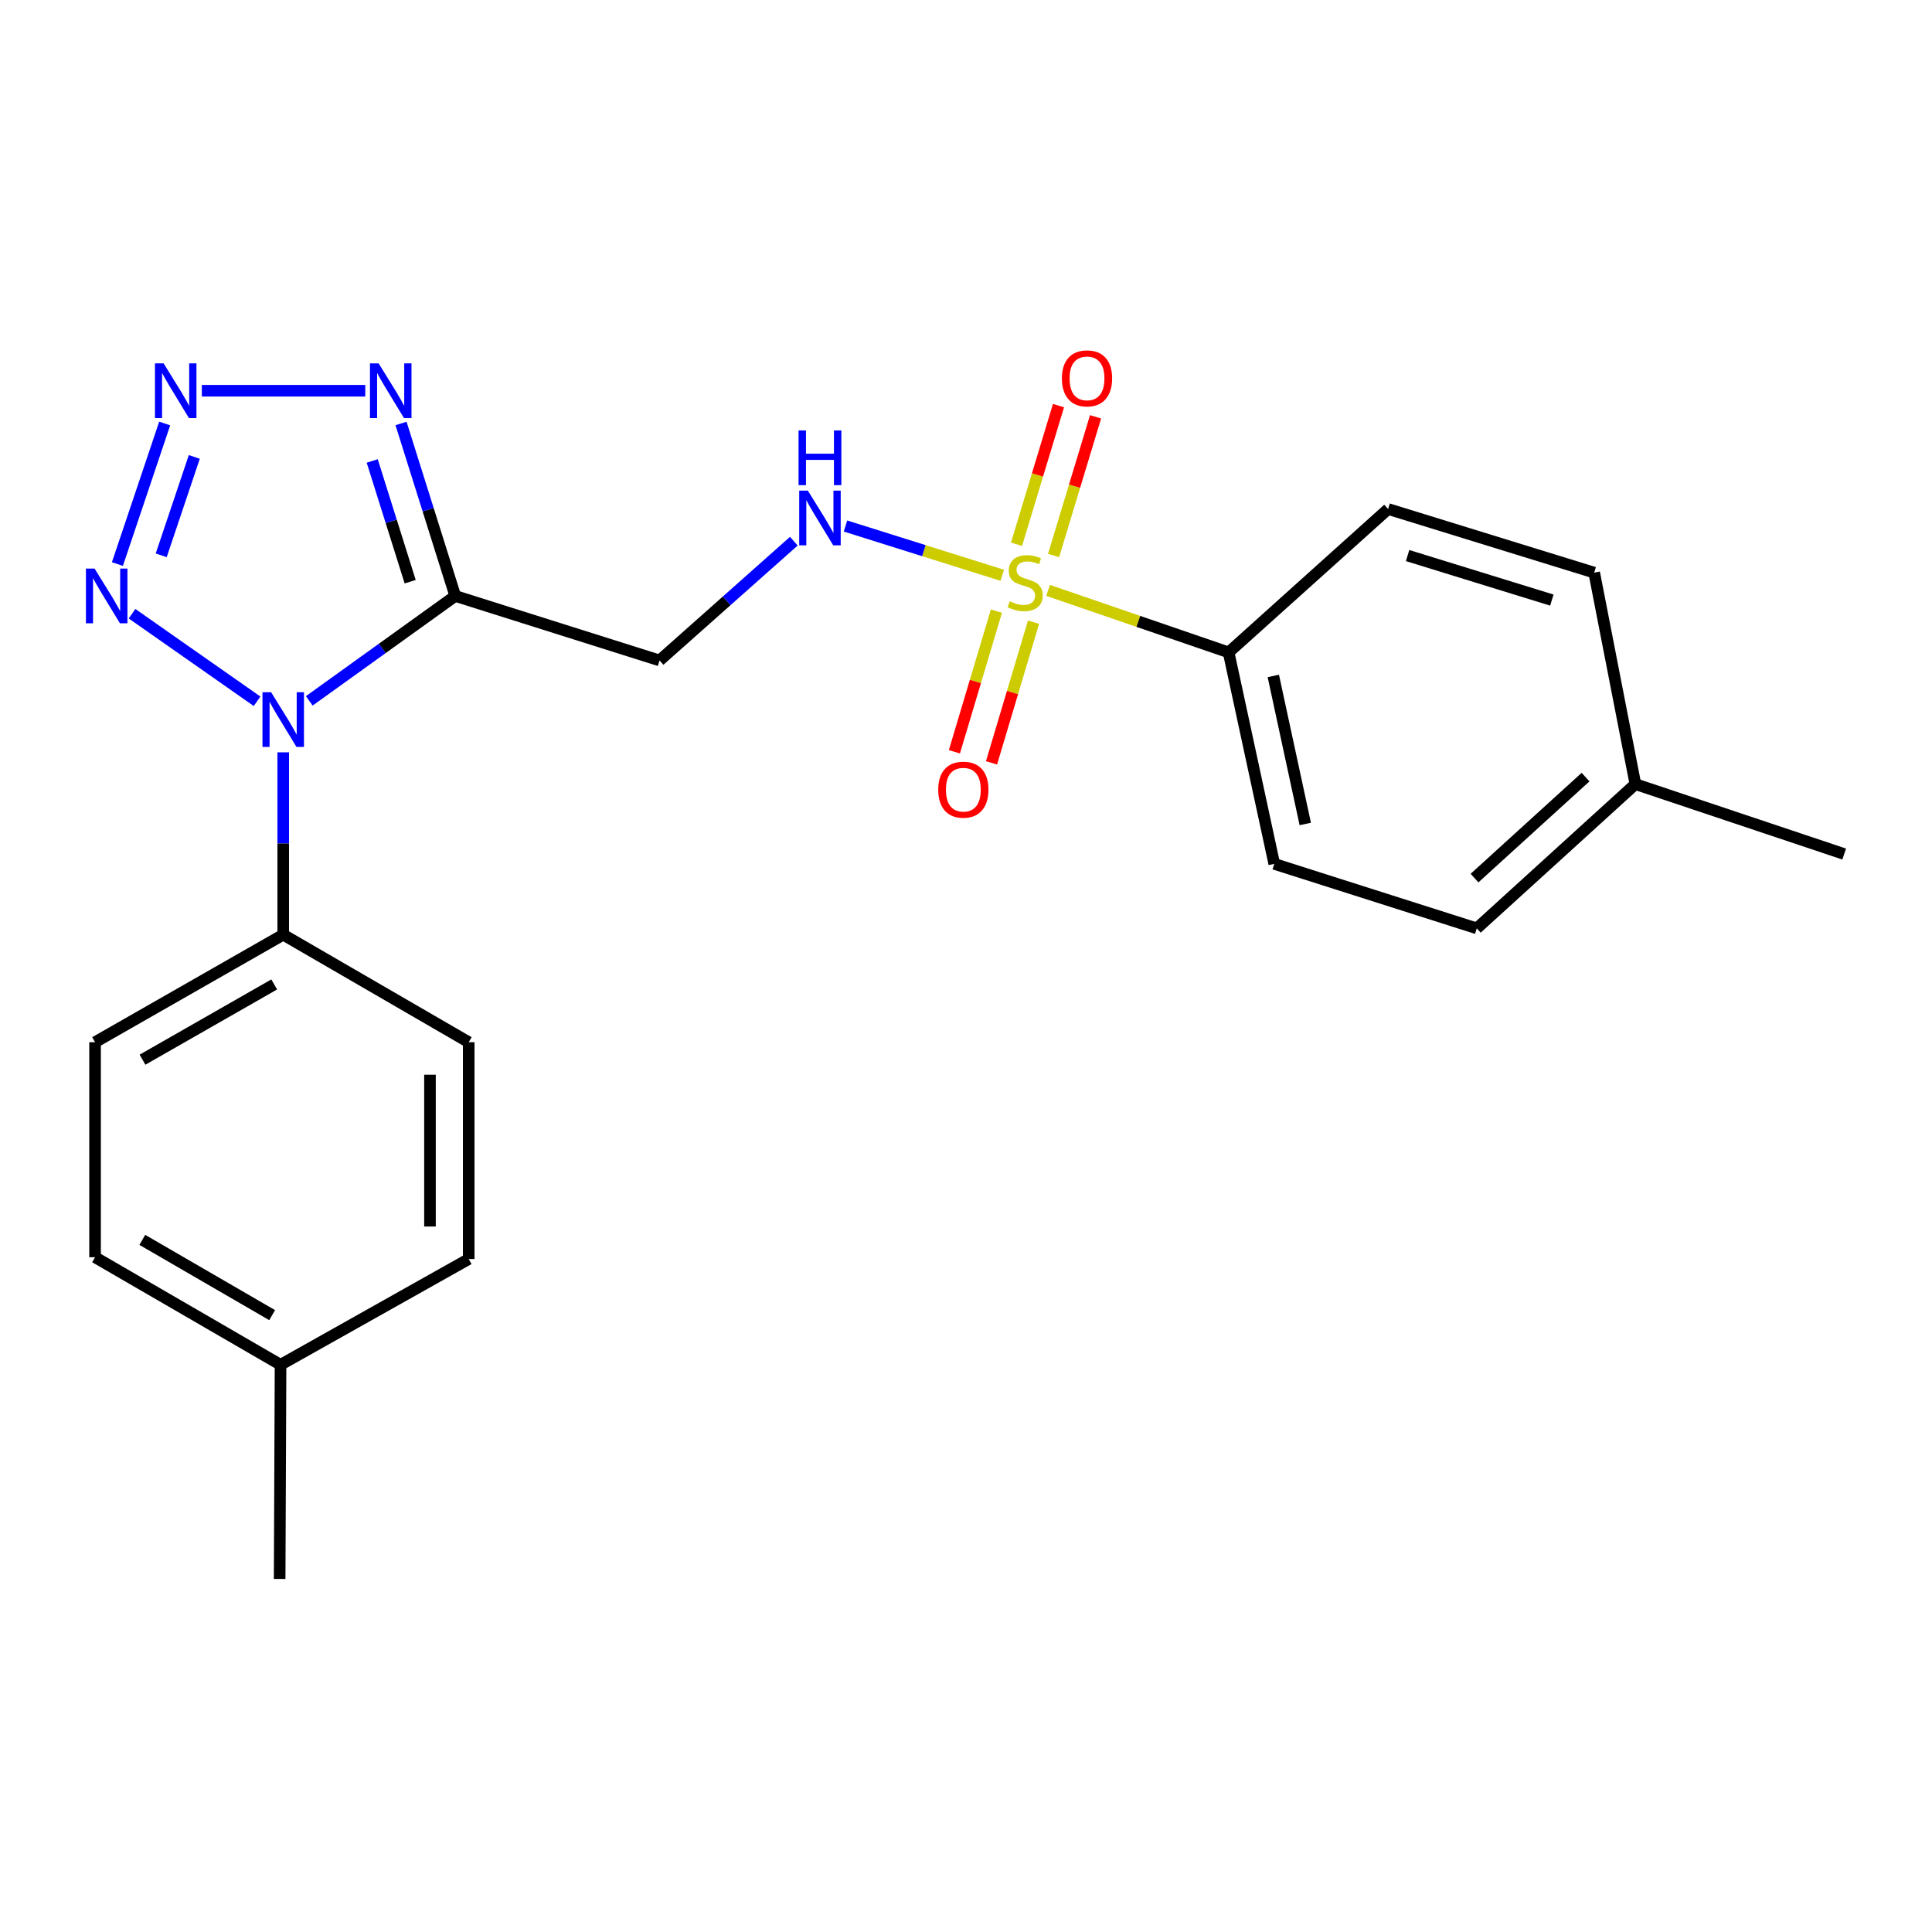 <?xml version='1.0' encoding='iso-8859-1'?>
<svg version='1.1' baseProfile='full'
              xmlns='http://www.w3.org/2000/svg'
                      xmlns:rdkit='http://www.rdkit.org/xml'
                      xmlns:xlink='http://www.w3.org/1999/xlink'
                  xml:space='preserve'
width='1000px' height='1000px' viewBox='0 0 1000 1000'>
<!-- END OF HEADER -->
<rect style='opacity:1.0;fill:#FFFFFF;stroke:none' width='1000' height='1000' x='0' y='0'> </rect>
<path class='bond-6' d='M 518.766,297.775 L 478.193,285.018' style='fill:none;fill-rule:evenodd;stroke:#CCCC00;stroke-width:6px;stroke-linecap:butt;stroke-linejoin:miter;stroke-opacity:1' />
<path class='bond-6' d='M 478.193,285.018 L 437.621,272.261' style='fill:none;fill-rule:evenodd;stroke:#0000FF;stroke-width:6px;stroke-linecap:butt;stroke-linejoin:miter;stroke-opacity:1' />
<path class='bond-7' d='M 542.493,305.581 L 589.21,321.629' style='fill:none;fill-rule:evenodd;stroke:#CCCC00;stroke-width:6px;stroke-linecap:butt;stroke-linejoin:miter;stroke-opacity:1' />
<path class='bond-7' d='M 589.21,321.629 L 635.926,337.677' style='fill:none;fill-rule:evenodd;stroke:#000000;stroke-width:6px;stroke-linecap:butt;stroke-linejoin:miter;stroke-opacity:1' />
<path class='bond-9' d='M 515.746,316.312 L 504.87,352.72' style='fill:none;fill-rule:evenodd;stroke:#CCCC00;stroke-width:6px;stroke-linecap:butt;stroke-linejoin:miter;stroke-opacity:1' />
<path class='bond-9' d='M 504.87,352.72 L 493.994,389.128' style='fill:none;fill-rule:evenodd;stroke:#FF0000;stroke-width:6px;stroke-linecap:butt;stroke-linejoin:miter;stroke-opacity:1' />
<path class='bond-9' d='M 534.953,322.05 L 524.077,358.458' style='fill:none;fill-rule:evenodd;stroke:#CCCC00;stroke-width:6px;stroke-linecap:butt;stroke-linejoin:miter;stroke-opacity:1' />
<path class='bond-9' d='M 524.077,358.458 L 513.201,394.866' style='fill:none;fill-rule:evenodd;stroke:#FF0000;stroke-width:6px;stroke-linecap:butt;stroke-linejoin:miter;stroke-opacity:1' />
<path class='bond-10' d='M 545.333,287.527 L 556.196,251.638' style='fill:none;fill-rule:evenodd;stroke:#CCCC00;stroke-width:6px;stroke-linecap:butt;stroke-linejoin:miter;stroke-opacity:1' />
<path class='bond-10' d='M 556.196,251.638 L 567.059,215.748' style='fill:none;fill-rule:evenodd;stroke:#FF0000;stroke-width:6px;stroke-linecap:butt;stroke-linejoin:miter;stroke-opacity:1' />
<path class='bond-10' d='M 526.146,281.72 L 537.01,245.83' style='fill:none;fill-rule:evenodd;stroke:#CCCC00;stroke-width:6px;stroke-linecap:butt;stroke-linejoin:miter;stroke-opacity:1' />
<path class='bond-10' d='M 537.01,245.83 L 547.873,209.941' style='fill:none;fill-rule:evenodd;stroke:#FF0000;stroke-width:6px;stroke-linecap:butt;stroke-linejoin:miter;stroke-opacity:1' />
<path class='bond-0' d='M 160.075,362.769 L 197.859,335.618' style='fill:none;fill-rule:evenodd;stroke:#0000FF;stroke-width:6px;stroke-linecap:butt;stroke-linejoin:miter;stroke-opacity:1' />
<path class='bond-0' d='M 197.859,335.618 L 235.642,308.466' style='fill:none;fill-rule:evenodd;stroke:#000000;stroke-width:6px;stroke-linecap:butt;stroke-linejoin:miter;stroke-opacity:1' />
<path class='bond-3' d='M 133.065,362.983 L 68.334,317.651' style='fill:none;fill-rule:evenodd;stroke:#0000FF;stroke-width:6px;stroke-linecap:butt;stroke-linejoin:miter;stroke-opacity:1' />
<path class='bond-8' d='M 146.594,389.4 L 146.594,436.595' style='fill:none;fill-rule:evenodd;stroke:#0000FF;stroke-width:6px;stroke-linecap:butt;stroke-linejoin:miter;stroke-opacity:1' />
<path class='bond-8' d='M 146.594,436.595 L 146.594,483.79' style='fill:none;fill-rule:evenodd;stroke:#000000;stroke-width:6px;stroke-linecap:butt;stroke-linejoin:miter;stroke-opacity:1' />
<path class='bond-1' d='M 235.642,308.466 L 341.385,341.854' style='fill:none;fill-rule:evenodd;stroke:#000000;stroke-width:6px;stroke-linecap:butt;stroke-linejoin:miter;stroke-opacity:1' />
<path class='bond-4' d='M 235.642,308.466 L 221.607,263.827' style='fill:none;fill-rule:evenodd;stroke:#000000;stroke-width:6px;stroke-linecap:butt;stroke-linejoin:miter;stroke-opacity:1' />
<path class='bond-4' d='M 221.607,263.827 L 207.571,219.189' style='fill:none;fill-rule:evenodd;stroke:#0000FF;stroke-width:6px;stroke-linecap:butt;stroke-linejoin:miter;stroke-opacity:1' />
<path class='bond-4' d='M 212.309,301.087 L 202.484,269.84' style='fill:none;fill-rule:evenodd;stroke:#000000;stroke-width:6px;stroke-linecap:butt;stroke-linejoin:miter;stroke-opacity:1' />
<path class='bond-4' d='M 202.484,269.84 L 192.659,238.593' style='fill:none;fill-rule:evenodd;stroke:#0000FF;stroke-width:6px;stroke-linecap:butt;stroke-linejoin:miter;stroke-opacity:1' />
<path class='bond-2' d='M 104.467,202.245 L 189.059,202.245' style='fill:none;fill-rule:evenodd;stroke:#0000FF;stroke-width:6px;stroke-linecap:butt;stroke-linejoin:miter;stroke-opacity:1' />
<path class='bond-24' d='M 85.239,219.207 L 60.772,291.952' style='fill:none;fill-rule:evenodd;stroke:#0000FF;stroke-width:6px;stroke-linecap:butt;stroke-linejoin:miter;stroke-opacity:1' />
<path class='bond-24' d='M 100.569,236.509 L 83.442,287.43' style='fill:none;fill-rule:evenodd;stroke:#0000FF;stroke-width:6px;stroke-linecap:butt;stroke-linejoin:miter;stroke-opacity:1' />
<path class='bond-5' d='M 341.385,341.854 L 376.138,310.983' style='fill:none;fill-rule:evenodd;stroke:#000000;stroke-width:6px;stroke-linecap:butt;stroke-linejoin:miter;stroke-opacity:1' />
<path class='bond-5' d='M 376.138,310.983 L 410.892,280.113' style='fill:none;fill-rule:evenodd;stroke:#0000FF;stroke-width:6px;stroke-linecap:butt;stroke-linejoin:miter;stroke-opacity:1' />
<path class='bond-11' d='M 635.926,337.677 L 659.558,447.139' style='fill:none;fill-rule:evenodd;stroke:#000000;stroke-width:6px;stroke-linecap:butt;stroke-linejoin:miter;stroke-opacity:1' />
<path class='bond-11' d='M 659.066,349.866 L 675.608,426.49' style='fill:none;fill-rule:evenodd;stroke:#000000;stroke-width:6px;stroke-linecap:butt;stroke-linejoin:miter;stroke-opacity:1' />
<path class='bond-12' d='M 635.926,337.677 L 718.482,263.463' style='fill:none;fill-rule:evenodd;stroke:#000000;stroke-width:6px;stroke-linecap:butt;stroke-linejoin:miter;stroke-opacity:1' />
<path class='bond-13' d='M 146.594,483.79 L 49.204,539.44' style='fill:none;fill-rule:evenodd;stroke:#000000;stroke-width:6px;stroke-linecap:butt;stroke-linejoin:miter;stroke-opacity:1' />
<path class='bond-13' d='M 141.931,509.542 L 73.758,548.497' style='fill:none;fill-rule:evenodd;stroke:#000000;stroke-width:6px;stroke-linecap:butt;stroke-linejoin:miter;stroke-opacity:1' />
<path class='bond-14' d='M 146.594,483.79 L 242.603,539.44' style='fill:none;fill-rule:evenodd;stroke:#000000;stroke-width:6px;stroke-linecap:butt;stroke-linejoin:miter;stroke-opacity:1' />
<path class='bond-18' d='M 659.558,447.139 L 764.387,480.527' style='fill:none;fill-rule:evenodd;stroke:#000000;stroke-width:6px;stroke-linecap:butt;stroke-linejoin:miter;stroke-opacity:1' />
<path class='bond-17' d='M 718.482,263.463 L 825.149,296.394' style='fill:none;fill-rule:evenodd;stroke:#000000;stroke-width:6px;stroke-linecap:butt;stroke-linejoin:miter;stroke-opacity:1' />
<path class='bond-17' d='M 728.569,287.556 L 803.236,310.608' style='fill:none;fill-rule:evenodd;stroke:#000000;stroke-width:6px;stroke-linecap:butt;stroke-linejoin:miter;stroke-opacity:1' />
<path class='bond-15' d='M 49.204,539.44 L 49.204,650.75' style='fill:none;fill-rule:evenodd;stroke:#000000;stroke-width:6px;stroke-linecap:butt;stroke-linejoin:miter;stroke-opacity:1' />
<path class='bond-16' d='M 242.603,539.44 L 242.603,651.675' style='fill:none;fill-rule:evenodd;stroke:#000000;stroke-width:6px;stroke-linecap:butt;stroke-linejoin:miter;stroke-opacity:1' />
<path class='bond-16' d='M 222.557,556.275 L 222.557,634.84' style='fill:none;fill-rule:evenodd;stroke:#000000;stroke-width:6px;stroke-linecap:butt;stroke-linejoin:miter;stroke-opacity:1' />
<path class='bond-25' d='M 49.204,650.75 L 145.213,706.411' style='fill:none;fill-rule:evenodd;stroke:#000000;stroke-width:6px;stroke-linecap:butt;stroke-linejoin:miter;stroke-opacity:1' />
<path class='bond-25' d='M 73.659,641.757 L 140.866,680.72' style='fill:none;fill-rule:evenodd;stroke:#000000;stroke-width:6px;stroke-linecap:butt;stroke-linejoin:miter;stroke-opacity:1' />
<path class='bond-19' d='M 242.603,651.675 L 145.213,706.411' style='fill:none;fill-rule:evenodd;stroke:#000000;stroke-width:6px;stroke-linecap:butt;stroke-linejoin:miter;stroke-opacity:1' />
<path class='bond-20' d='M 825.149,296.394 L 846.476,405.856' style='fill:none;fill-rule:evenodd;stroke:#000000;stroke-width:6px;stroke-linecap:butt;stroke-linejoin:miter;stroke-opacity:1' />
<path class='bond-23' d='M 764.387,480.527 L 846.476,405.856' style='fill:none;fill-rule:evenodd;stroke:#000000;stroke-width:6px;stroke-linecap:butt;stroke-linejoin:miter;stroke-opacity:1' />
<path class='bond-23' d='M 763.212,454.498 L 820.673,402.228' style='fill:none;fill-rule:evenodd;stroke:#000000;stroke-width:6px;stroke-linecap:butt;stroke-linejoin:miter;stroke-opacity:1' />
<path class='bond-21' d='M 145.213,706.411 L 144.745,817.254' style='fill:none;fill-rule:evenodd;stroke:#000000;stroke-width:6px;stroke-linecap:butt;stroke-linejoin:miter;stroke-opacity:1' />
<path class='bond-22' d='M 846.476,405.856 L 954.545,442.05' style='fill:none;fill-rule:evenodd;stroke:#000000;stroke-width:6px;stroke-linecap:butt;stroke-linejoin:miter;stroke-opacity:1' />
<path  class='atom-0' d='M 522.63 311.226
Q 522.95 311.346, 524.27 311.906
Q 525.59 312.466, 527.03 312.826
Q 528.51 313.146, 529.95 313.146
Q 532.63 313.146, 534.19 311.866
Q 535.75 310.546, 535.75 308.266
Q 535.75 306.706, 534.95 305.746
Q 534.19 304.786, 532.99 304.266
Q 531.79 303.746, 529.79 303.146
Q 527.27 302.386, 525.75 301.666
Q 524.27 300.946, 523.19 299.426
Q 522.15 297.906, 522.15 295.346
Q 522.15 291.786, 524.55 289.586
Q 526.99 287.386, 531.79 287.386
Q 535.07 287.386, 538.79 288.946
L 537.87 292.026
Q 534.47 290.626, 531.91 290.626
Q 529.15 290.626, 527.63 291.786
Q 526.11 292.906, 526.15 294.866
Q 526.15 296.386, 526.91 297.306
Q 527.71 298.226, 528.83 298.746
Q 529.99 299.266, 531.91 299.866
Q 534.47 300.666, 535.99 301.466
Q 537.51 302.266, 538.59 303.906
Q 539.71 305.506, 539.71 308.266
Q 539.71 312.186, 537.07 314.306
Q 534.47 316.386, 530.11 316.386
Q 527.59 316.386, 525.67 315.826
Q 523.79 315.306, 521.55 314.386
L 522.63 311.226
' fill='#CCCC00'/>
<path  class='atom-1' d='M 140.334 358.297
L 149.614 373.297
Q 150.534 374.777, 152.014 377.457
Q 153.494 380.137, 153.574 380.297
L 153.574 358.297
L 157.334 358.297
L 157.334 386.617
L 153.454 386.617
L 143.494 370.217
Q 142.334 368.297, 141.094 366.097
Q 139.894 363.897, 139.534 363.217
L 139.534 386.617
L 135.854 386.617
L 135.854 358.297
L 140.334 358.297
' fill='#0000FF'/>
<path  class='atom-3' d='M 84.684 188.085
L 93.964 203.085
Q 94.884 204.565, 96.364 207.245
Q 97.844 209.925, 97.924 210.085
L 97.924 188.085
L 101.684 188.085
L 101.684 216.405
L 97.804 216.405
L 87.844 200.005
Q 86.684 198.085, 85.444 195.885
Q 84.244 193.685, 83.884 193.005
L 83.884 216.405
L 80.204 216.405
L 80.204 188.085
L 84.684 188.085
' fill='#0000FF'/>
<path  class='atom-4' d='M 48.958 294.306
L 58.238 309.306
Q 59.158 310.786, 60.638 313.466
Q 62.118 316.146, 62.198 316.306
L 62.198 294.306
L 65.958 294.306
L 65.958 322.626
L 62.078 322.626
L 52.118 306.226
Q 50.958 304.306, 49.718 302.106
Q 48.518 299.906, 48.158 299.226
L 48.158 322.626
L 44.478 322.626
L 44.478 294.306
L 48.958 294.306
' fill='#0000FF'/>
<path  class='atom-5' d='M 195.984 188.085
L 205.264 203.085
Q 206.184 204.565, 207.664 207.245
Q 209.144 209.925, 209.224 210.085
L 209.224 188.085
L 212.984 188.085
L 212.984 216.405
L 209.104 216.405
L 199.144 200.005
Q 197.984 198.085, 196.744 195.885
Q 195.544 193.685, 195.184 193.005
L 195.184 216.405
L 191.504 216.405
L 191.504 188.085
L 195.984 188.085
' fill='#0000FF'/>
<path  class='atom-7' d='M 418.148 253.947
L 427.428 268.947
Q 428.348 270.427, 429.828 273.107
Q 431.308 275.787, 431.388 275.947
L 431.388 253.947
L 435.148 253.947
L 435.148 282.267
L 431.268 282.267
L 421.308 265.867
Q 420.148 263.947, 418.908 261.747
Q 417.708 259.547, 417.348 258.867
L 417.348 282.267
L 413.668 282.267
L 413.668 253.947
L 418.148 253.947
' fill='#0000FF'/>
<path  class='atom-7' d='M 413.328 222.795
L 417.168 222.795
L 417.168 234.835
L 431.648 234.835
L 431.648 222.795
L 435.488 222.795
L 435.488 251.115
L 431.648 251.115
L 431.648 238.035
L 417.168 238.035
L 417.168 251.115
L 413.328 251.115
L 413.328 222.795
' fill='#0000FF'/>
<path  class='atom-10' d='M 485.623 408.731
Q 485.623 401.931, 488.983 398.131
Q 492.343 394.331, 498.623 394.331
Q 504.903 394.331, 508.263 398.131
Q 511.623 401.931, 511.623 408.731
Q 511.623 415.611, 508.223 419.531
Q 504.823 423.411, 498.623 423.411
Q 492.383 423.411, 488.983 419.531
Q 485.623 415.651, 485.623 408.731
M 498.623 420.211
Q 502.943 420.211, 505.263 417.331
Q 507.623 414.411, 507.623 408.731
Q 507.623 403.171, 505.263 400.371
Q 502.943 397.531, 498.623 397.531
Q 494.303 397.531, 491.943 400.331
Q 489.623 403.131, 489.623 408.731
Q 489.623 414.451, 491.943 417.331
Q 494.303 420.211, 498.623 420.211
' fill='#FF0000'/>
<path  class='atom-11' d='M 549.636 195.843
Q 549.636 189.043, 552.996 185.243
Q 556.356 181.443, 562.636 181.443
Q 568.916 181.443, 572.276 185.243
Q 575.636 189.043, 575.636 195.843
Q 575.636 202.723, 572.236 206.643
Q 568.836 210.523, 562.636 210.523
Q 556.396 210.523, 552.996 206.643
Q 549.636 202.763, 549.636 195.843
M 562.636 207.323
Q 566.956 207.323, 569.276 204.443
Q 571.636 201.523, 571.636 195.843
Q 571.636 190.283, 569.276 187.483
Q 566.956 184.643, 562.636 184.643
Q 558.316 184.643, 555.956 187.443
Q 553.636 190.243, 553.636 195.843
Q 553.636 201.563, 555.956 204.443
Q 558.316 207.323, 562.636 207.323
' fill='#FF0000'/>
</svg>
